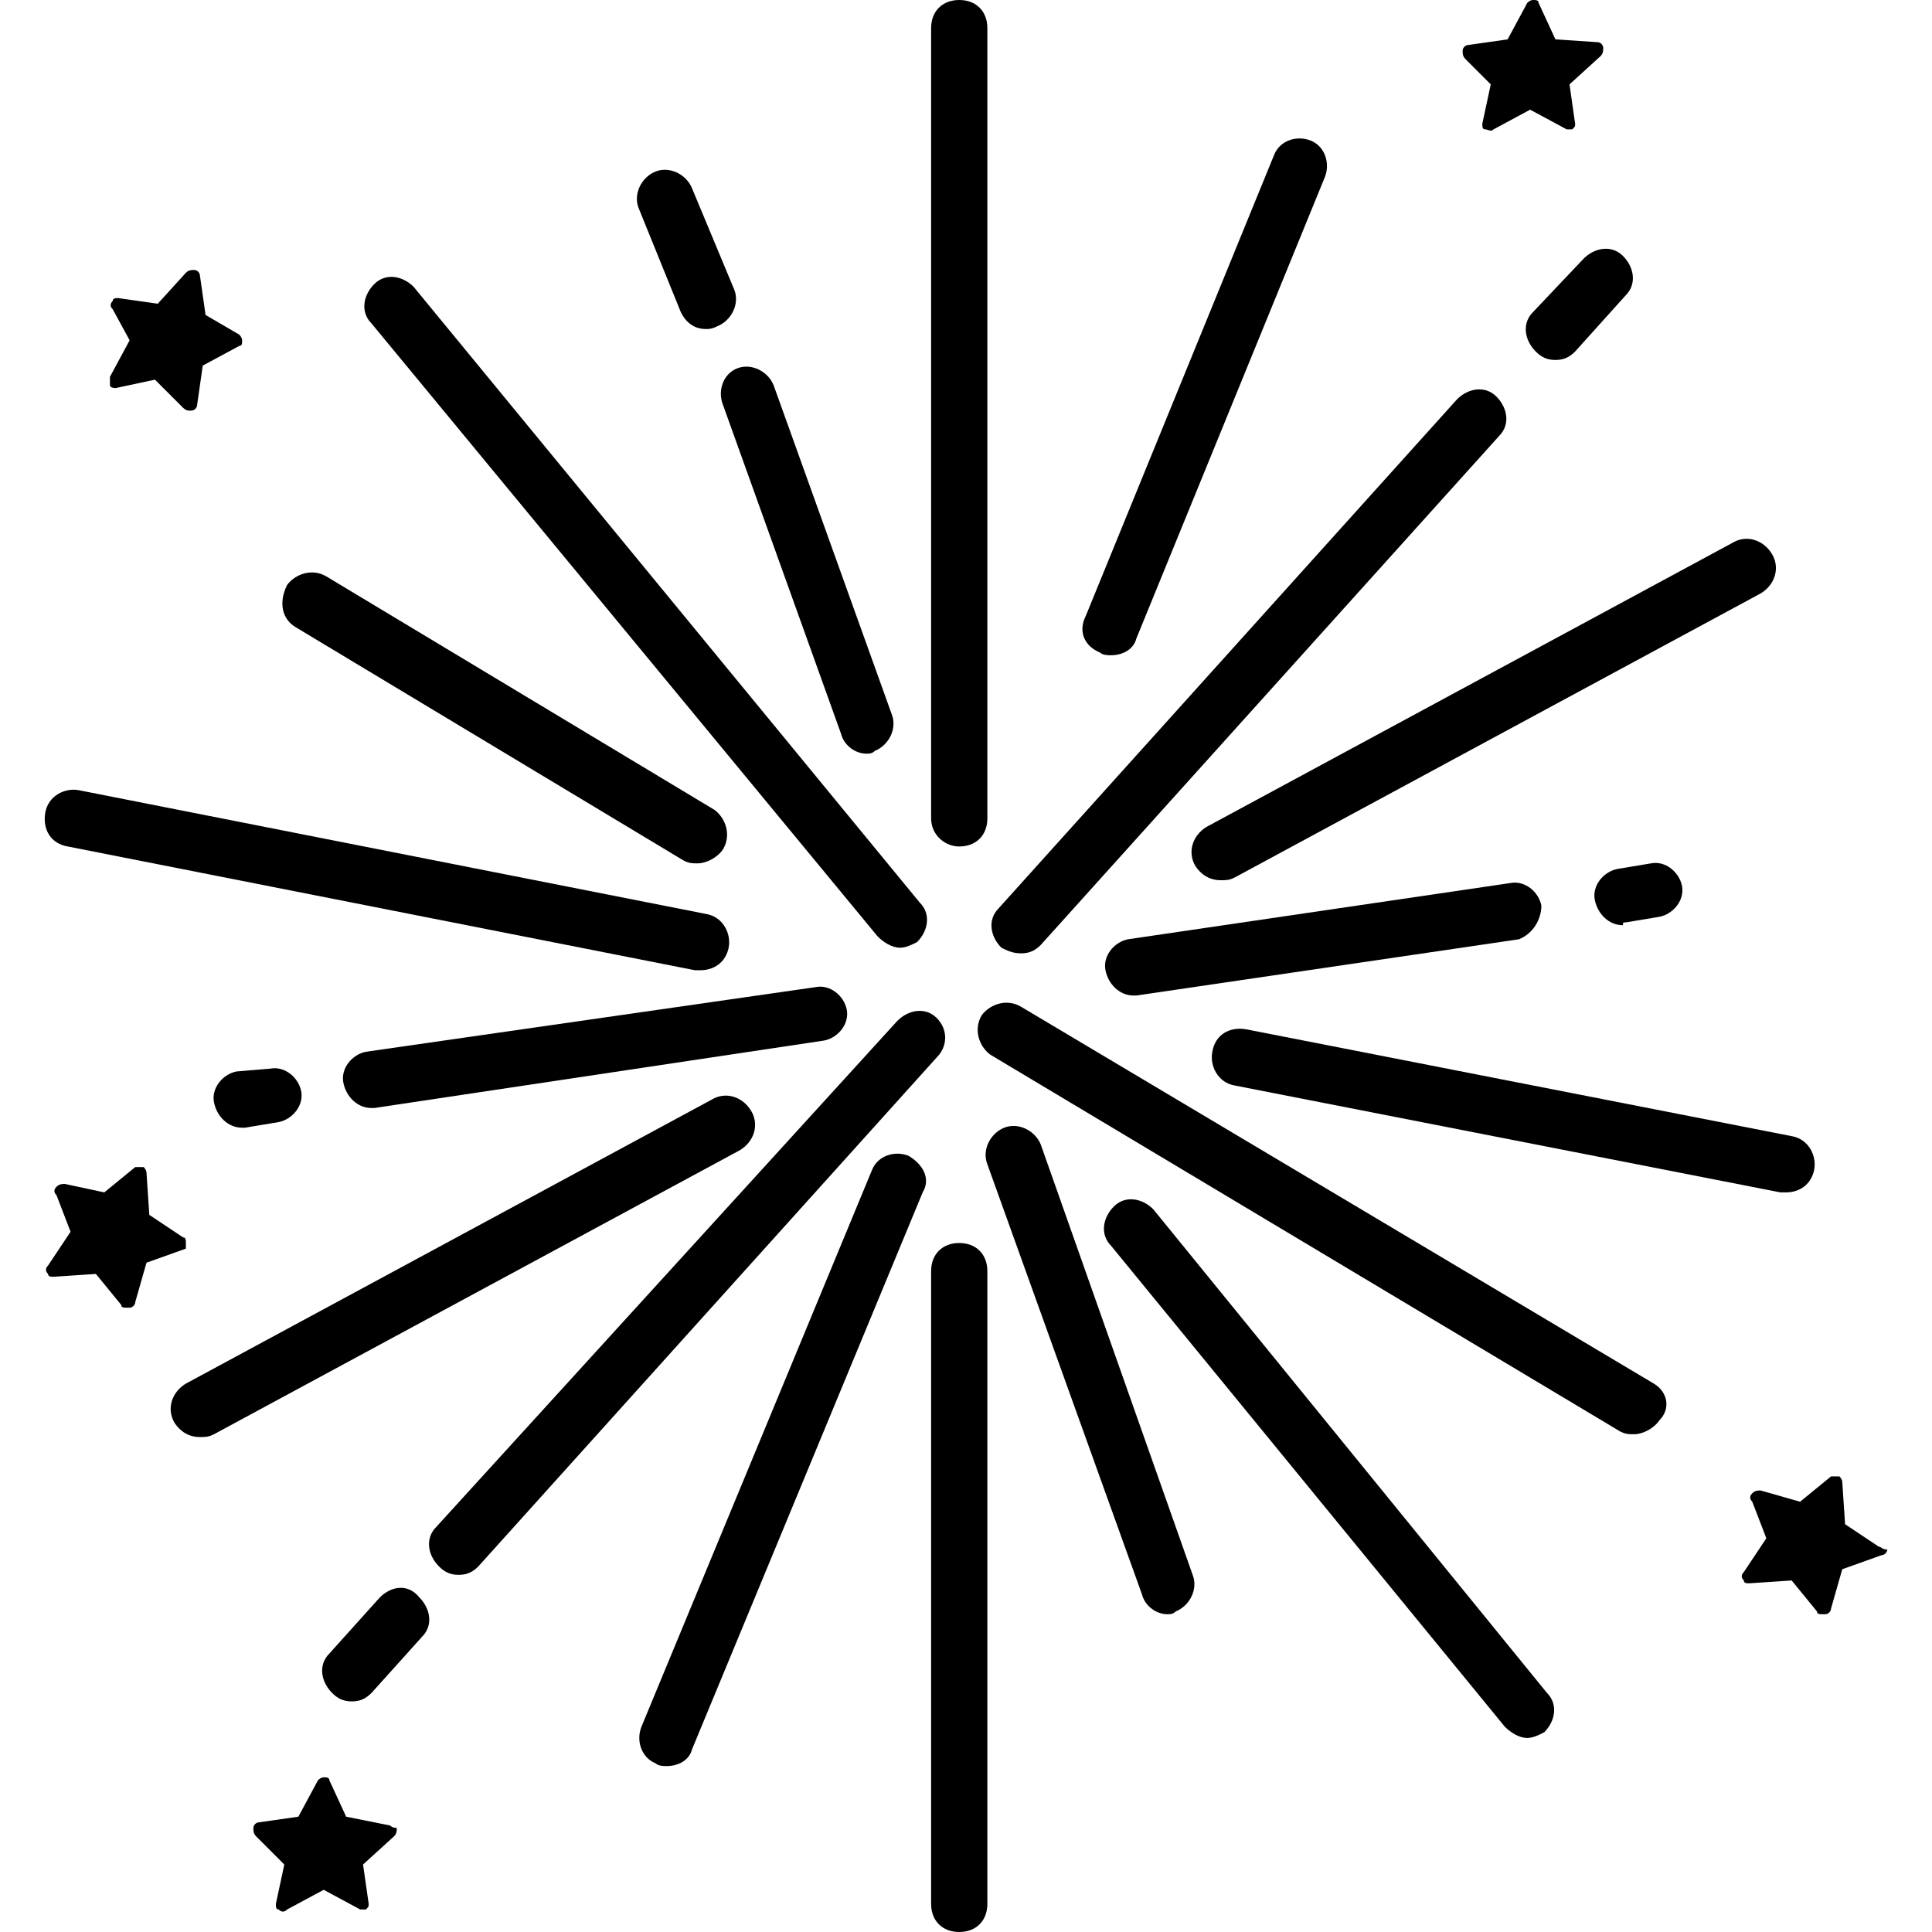 <?xml version="1.0" encoding="iso-8859-1"?>
<!-- Generator: Adobe Illustrator 19.0.0, SVG Export Plug-In . SVG Version: 6.00 Build 0)  -->
<svg version="1.1" id="Capa_1" xmlns="http://www.w3.org/2000/svg" xmlns:xlink="http://www.w3.org/1999/xlink" x="0px" y="0px"
	 viewBox="0 0 351.744 351.744" style="enable-background:new 0 0 351.744 351.744;" xml:space="preserve">
<g>
	<g>
		<path d="M291.889,8.704c0-0.512-0.512-1.024-1.024-1.024l-7.68-0.512l-3.072-6.656C280.113,0,279.601,0,279.089,0
			c-0.512,0-1.024,0.512-1.024,0.512l-3.584,6.656l-7.168,1.024c-0.512,0-1.024,0.512-1.024,1.024s0,1.024,0.512,1.536l4.608,4.608
			l-1.536,7.168c0,0.512,0,1.024,0.512,1.024c0.512,0,1.024,0.512,1.536,0l6.656-3.584l6.656,3.584h0.512c0.512,0,0.512,0,0.512,0
			c0.512-0.512,0.512-0.512,0.512-1.024l-1.024-7.168l5.632-5.12C291.889,9.728,291.889,9.216,291.889,8.704z"/>
	</g>
</g>
<g>
	<g>
		<path d="M43.569,60.928l-6.144-3.584l-1.024-7.168c0-0.512-0.512-1.024-1.024-1.024c-0.512,0-1.024,0-1.536,0.512l-5.12,5.632
			l-7.168-1.024c-0.512,0-1.024,0-1.024,0.512c-0.512,0.512-0.512,1.024,0,1.536l3.072,5.632l-3.584,6.656c0,0.512,0,1.024,0,1.536
			c0,0.512,1.024,0.512,1.024,0.512l7.168-1.536l5.12,5.12c0,0,0.512,0.512,1.024,0.512h0.512c0.512,0,1.024-0.512,1.024-1.024
			l1.024-7.168l6.656-3.584c0.512,0,0.512-0.512,0.512-1.024C44.081,61.44,43.569,60.928,43.569,60.928z"/>
	</g>
</g>
<g>
	<g>
		<path d="M342.064,281.6l-6.144-4.096l-0.512-7.68c0-0.512-0.512-1.024-0.512-1.024c-0.512,0-1.024,0-1.536,0l-5.632,4.608
			l-7.168-2.048c-0.512,0-1.024,0-1.536,0.512c-0.512,0.512-0.512,1.024,0,1.536l2.56,6.656l-4.096,6.144
			c-0.512,0.512-0.512,1.024,0,1.536c0,0.512,0.512,0.512,1.024,0.512l7.68-0.512l4.608,5.632c0,0.512,0.512,0.512,1.024,0.512
			c0,0,0,0,0.512,0c0.512,0,1.024-0.512,1.024-1.024l2.048-7.168l7.168-2.56c0.512,0,1.024-0.512,1.024-1.024
			C342.577,282.112,342.577,281.6,342.064,281.6z"/>
	</g>
</g>
<g>
	<g>
		<path d="M33.84,226.304c0-0.512,0-1.024-0.512-1.024l-6.144-4.096l-0.512-7.68c0-0.512-0.512-1.024-0.512-1.024
			c-0.512,0-1.024,0-1.536,0l-5.632,4.608l-7.168-1.536c-0.512,0-1.024,0-1.536,0.512c-0.512,0.512-0.512,1.024,0,1.536l2.56,6.656
			L8.753,230.4c-0.512,0.512-0.512,1.024,0,1.536c0,0.512,0.512,0.512,1.024,0.512l7.68-0.512l4.608,5.632
			c0,0.512,0.512,0.512,1.024,0.512c0,0,0,0,0.512,0c0.512,0,1.024-0.512,1.024-1.024l2.048-7.168l7.168-2.56
			C33.84,227.328,33.84,226.816,33.84,226.304z"/>
	</g>
</g>
<g>
	<g>
		<path d="M72.241,332.8c-1.024,0-1.024-0.512-1.536-0.512l-7.68-1.536l-3.072-6.656c0-0.512-0.512-0.512-1.024-0.512
			c-0.512,0-1.024,0.512-1.024,0.512l-3.584,6.656l-7.168,1.024c-0.512,0-1.024,0.512-1.024,1.024c0,0.512,0,1.024,0.512,1.536
			l5.12,5.12l-1.536,7.168c0,0.512,0,1.024,0.512,1.024c0.512,0.512,1.024,0.512,1.536,0l6.656-3.584l6.656,3.584h0.512
			c0.512,0,0.512,0,0.512,0c0.512-0.512,0.512-0.512,0.512-1.024l-1.024-7.168l5.632-5.12
			C72.241,333.824,72.241,333.312,72.241,332.8z"/>
	</g>
</g>
<g>
	<g>
		<path d="M174.641,0c-3.072,0-5.12,2.048-5.12,5.12v143.872c0,3.072,2.56,5.12,5.12,5.12c3.072,0,5.12-2.048,5.12-5.12V5.12
			C179.761,2.048,177.713,0,174.641,0z"/>
	</g>
</g>
<g>
	<g>
		<path d="M174.641,226.304c-3.072,0-5.12,2.048-5.12,5.12v115.2c0,3.072,2.048,5.12,5.12,5.12c3.072,0,5.12-2.048,5.12-5.12v-115.2
			C179.761,228.352,177.713,226.304,174.641,226.304z"/>
	</g>
</g>
<g>
	<g>
		<path d="M162.353,130.048l-21.504-59.904c-1.024-2.56-4.096-4.096-6.656-3.072c-2.56,1.024-3.584,4.096-2.56,6.656l21.504,59.904
			c0.512,2.048,2.56,3.584,4.608,3.584c0.512,0,1.024,0,1.536-0.512C161.841,135.68,163.377,132.608,162.353,130.048z"/>
	</g>
</g>
<g>
	<g>
		<path d="M133.681,52.736l-7.68-18.432c-1.024-2.56-4.096-4.096-6.656-3.072s-4.096,4.096-3.072,6.656l7.68,18.944
			c1.024,2.048,2.56,3.072,4.608,3.072c0.512,0,1.024,0,2.048-0.512C133.169,58.368,134.705,55.296,133.681,52.736z"/>
	</g>
</g>
<g>
	<g>
		<path d="M217.137,286.72l-27.648-78.336c-1.024-2.56-4.096-4.096-6.656-3.072c-2.56,1.024-4.096,4.096-3.072,6.656l28.16,78.336
			c0.512,2.048,2.56,3.584,4.608,3.584c0.512,0,1.024,0,1.536-0.512C216.625,292.352,218.161,289.28,217.137,286.72z"/>
	</g>
</g>
<g>
	<g>
		<path d="M167.473,164.352L75.313,52.224c-2.048-2.048-5.12-2.56-7.168-0.512c-2.048,2.048-2.56,5.12-0.512,7.168l92.16,111.616
			c1.024,1.024,2.56,2.048,4.096,2.048c1.024,0,2.048-0.512,3.072-1.024C169.009,169.472,169.521,166.4,167.473,164.352z"/>
	</g>
</g>
<g>
	<g>
		<path d="M281.648,308.224l-71.68-88.064c-2.048-2.048-5.12-2.56-7.168-0.512c-2.048,2.048-2.56,5.12-0.512,7.168l71.68,87.552
			c1.024,1.024,2.56,2.048,4.096,2.048c1.024,0,2.048-0.512,3.072-1.024C283.185,313.344,283.697,310.272,281.648,308.224z"/>
	</g>
</g>
<g>
	<g>
		<path d="M130.097,147.456L59.441,104.96c-2.56-1.536-5.632-0.512-7.168,1.536c-1.536,3.072-1.024,6.144,1.536,7.68l70.656,42.496
			c1.024,0.512,1.536,0.512,2.56,0.512c1.536,0,3.584-1.024,4.608-2.56C133.169,152.064,132.145,148.992,130.097,147.456z"/>
	</g>
</g>
<g>
	<g>
		<path d="M301.105,251.904l-115.2-68.608c-2.56-1.536-5.632-0.512-7.168,1.536c-1.536,2.56-0.512,5.632,1.536,7.168l114.688,68.608
			c1.024,0.512,1.536,0.512,2.56,0.512c1.536,0,3.584-1.024,4.608-2.56C304.176,256.512,303.665,253.44,301.105,251.904z"/>
	</g>
</g>
<g>
	<g>
		<path d="M128.561,166.4L14.385,143.872c-2.56-0.512-5.632,1.024-6.144,4.096c-0.512,3.072,1.024,5.632,4.096,6.144l114.176,22.528
			c0.512,0,0.512,0,1.024,0c2.56,0,4.608-1.536,5.12-4.096C133.169,169.984,131.633,166.912,128.561,166.4z"/>
	</g>
</g>
<g>
	<g>
		<path d="M326.192,206.848l-99.328-19.456c-3.072-0.512-5.632,1.024-6.144,4.096c-0.512,2.56,1.024,5.632,4.096,6.144
			l99.328,19.456c0.512,0,0.512,0,1.024,0c2.56,0,4.608-1.536,5.12-4.096C330.801,210.432,329.264,207.36,326.192,206.848z"/>
	</g>
</g>
<g>
	<g>
		<path d="M274.993,160.768l-69.632,10.24c-2.56,0.512-4.608,3.072-4.096,5.632c0.512,2.56,2.56,4.608,5.12,4.608h0.512
			l69.632-10.24c2.56-1.024,4.096-3.584,4.096-6.144C280.113,162.304,277.553,160.256,274.993,160.768z"/>
	</g>
</g>
<g>
	<g>
		<path d="M154.161,183.808c-0.512-2.56-3.072-4.608-5.632-4.096l-81.92,11.776c-2.56,0.512-4.608,3.072-4.096,5.632
			c0.512,2.56,2.56,4.608,5.12,4.608h0.512l81.92-12.288C152.625,188.928,154.673,186.368,154.161,183.808z"/>
	</g>
</g>
<g>
	<g>
		<path d="M306.225,161.28c-0.512-2.56-3.072-4.608-5.632-4.096l-6.144,1.024c-2.56,0.512-4.608,3.072-4.096,5.632
			c0.512,2.56,2.56,4.608,5.12,4.608c0-0.512,0-0.512,0.512-0.512l6.144-1.024C304.689,166.4,306.736,163.84,306.225,161.28z"/>
	</g>
</g>
<g>
	<g>
		<path d="M54.833,198.656c-0.512-2.56-3.072-4.608-5.632-4.096l-6.144,0.512c-2.56,0.512-4.608,3.072-4.096,5.632
			c0.512,2.56,2.56,4.608,5.12,4.608h0.512l6.144-1.024C53.297,203.776,55.345,201.216,54.833,198.656z"/>
	</g>
</g>
<g>
	<g>
		<path d="M322.609,100.864c-1.536-2.56-4.608-3.584-7.168-2.048l-95.744,51.712c-2.56,1.536-3.584,4.608-2.048,7.168
			c1.024,1.536,2.56,2.56,4.608,2.56c1.024,0,1.536,0,2.56-0.512l95.744-51.712C323.121,106.496,324.145,103.424,322.609,100.864z"
			/>
	</g>
</g>
<g>
	<g>
		<path d="M136.753,202.24c-1.536-2.56-4.608-3.584-7.168-2.048L33.84,251.904c-2.56,1.536-3.584,4.608-2.048,7.168
			c1.024,1.536,2.56,2.56,4.608,2.56c1.024,0,1.536,0,2.56-0.512l95.744-51.712C137.265,207.872,138.289,204.8,136.753,202.24z"/>
	</g>
</g>
<g>
	<g>
		<path d="M272.433,72.192c-2.048-2.048-5.12-1.536-7.168,0.512l-83.456,92.672c-2.048,2.048-1.536,5.12,0.512,7.168
			c1.024,0.512,2.048,1.024,3.584,1.024s2.56-0.512,3.584-1.536l83.456-92.672C274.993,77.312,274.48,74.24,272.433,72.192z"/>
	</g>
</g>
<g>
	<g>
		<path d="M170.545,185.344c-2.048-2.048-5.12-1.536-7.168,0.512l-83.968,92.16c-2.048,2.048-1.536,5.12,0.512,7.168
			c1.024,1.024,2.048,1.536,3.584,1.536c1.536,0,2.56-0.512,3.584-1.536l83.456-92.672
			C172.593,190.464,172.593,187.392,170.545,185.344z"/>
	</g>
</g>
<g>
	<g>
		<path d="M76.337,290.816c-2.048-2.56-5.12-2.048-7.168,0l-9.216,10.24c-2.048,2.048-1.536,5.12,0.512,7.168
			c1.024,1.024,2.048,1.536,3.584,1.536c1.536,0,2.56-0.512,3.584-1.536l9.216-10.24C78.897,295.936,78.385,292.864,76.337,290.816z
			"/>
	</g>
</g>
<g>
	<g>
		<path d="M295.473,46.592c-2.048-2.048-5.12-1.536-7.168,0.512l-9.216,9.728c-2.048,2.048-1.536,5.12,0.512,7.168
			c1.024,1.024,2.048,1.536,3.584,1.536s2.56-0.512,3.584-1.536l9.216-10.24C298.033,51.712,297.52,48.64,295.473,46.592z"/>
	</g>
</g>
<g>
	<g>
		<path d="M238.641,25.6c-2.56-1.024-5.632,0-6.656,2.56l-34.304,83.968c-1.536,3.072,0,5.632,2.56,6.656
			c0.512,0.512,1.536,0.512,2.048,0.512c2.048,0,4.096-1.024,4.608-3.072l34.304-83.968C242.225,29.696,241.201,26.624,238.641,25.6
			z"/>
	</g>
</g>
<g>
	<g>
		<path d="M165.425,210.432c-2.56-1.024-5.632,0-6.656,2.56l-41.984,101.376c-1.024,2.56,0,5.632,2.56,6.656
			c0.512,0.512,1.536,0.512,2.048,0.512c2.048,0,4.096-1.024,4.608-3.072l41.984-101.376
			C169.521,214.528,167.985,211.968,165.425,210.432z"/>
	</g>
</g>
<g>
</g>
<g>
</g>
<g>
</g>
<g>
</g>
<g>
</g>
<g>
</g>
<g>
</g>
<g>
</g>
<g>
</g>
<g>
</g>
<g>
</g>
<g>
</g>
<g>
</g>
<g>
</g>
<g>
</g>
</svg>
